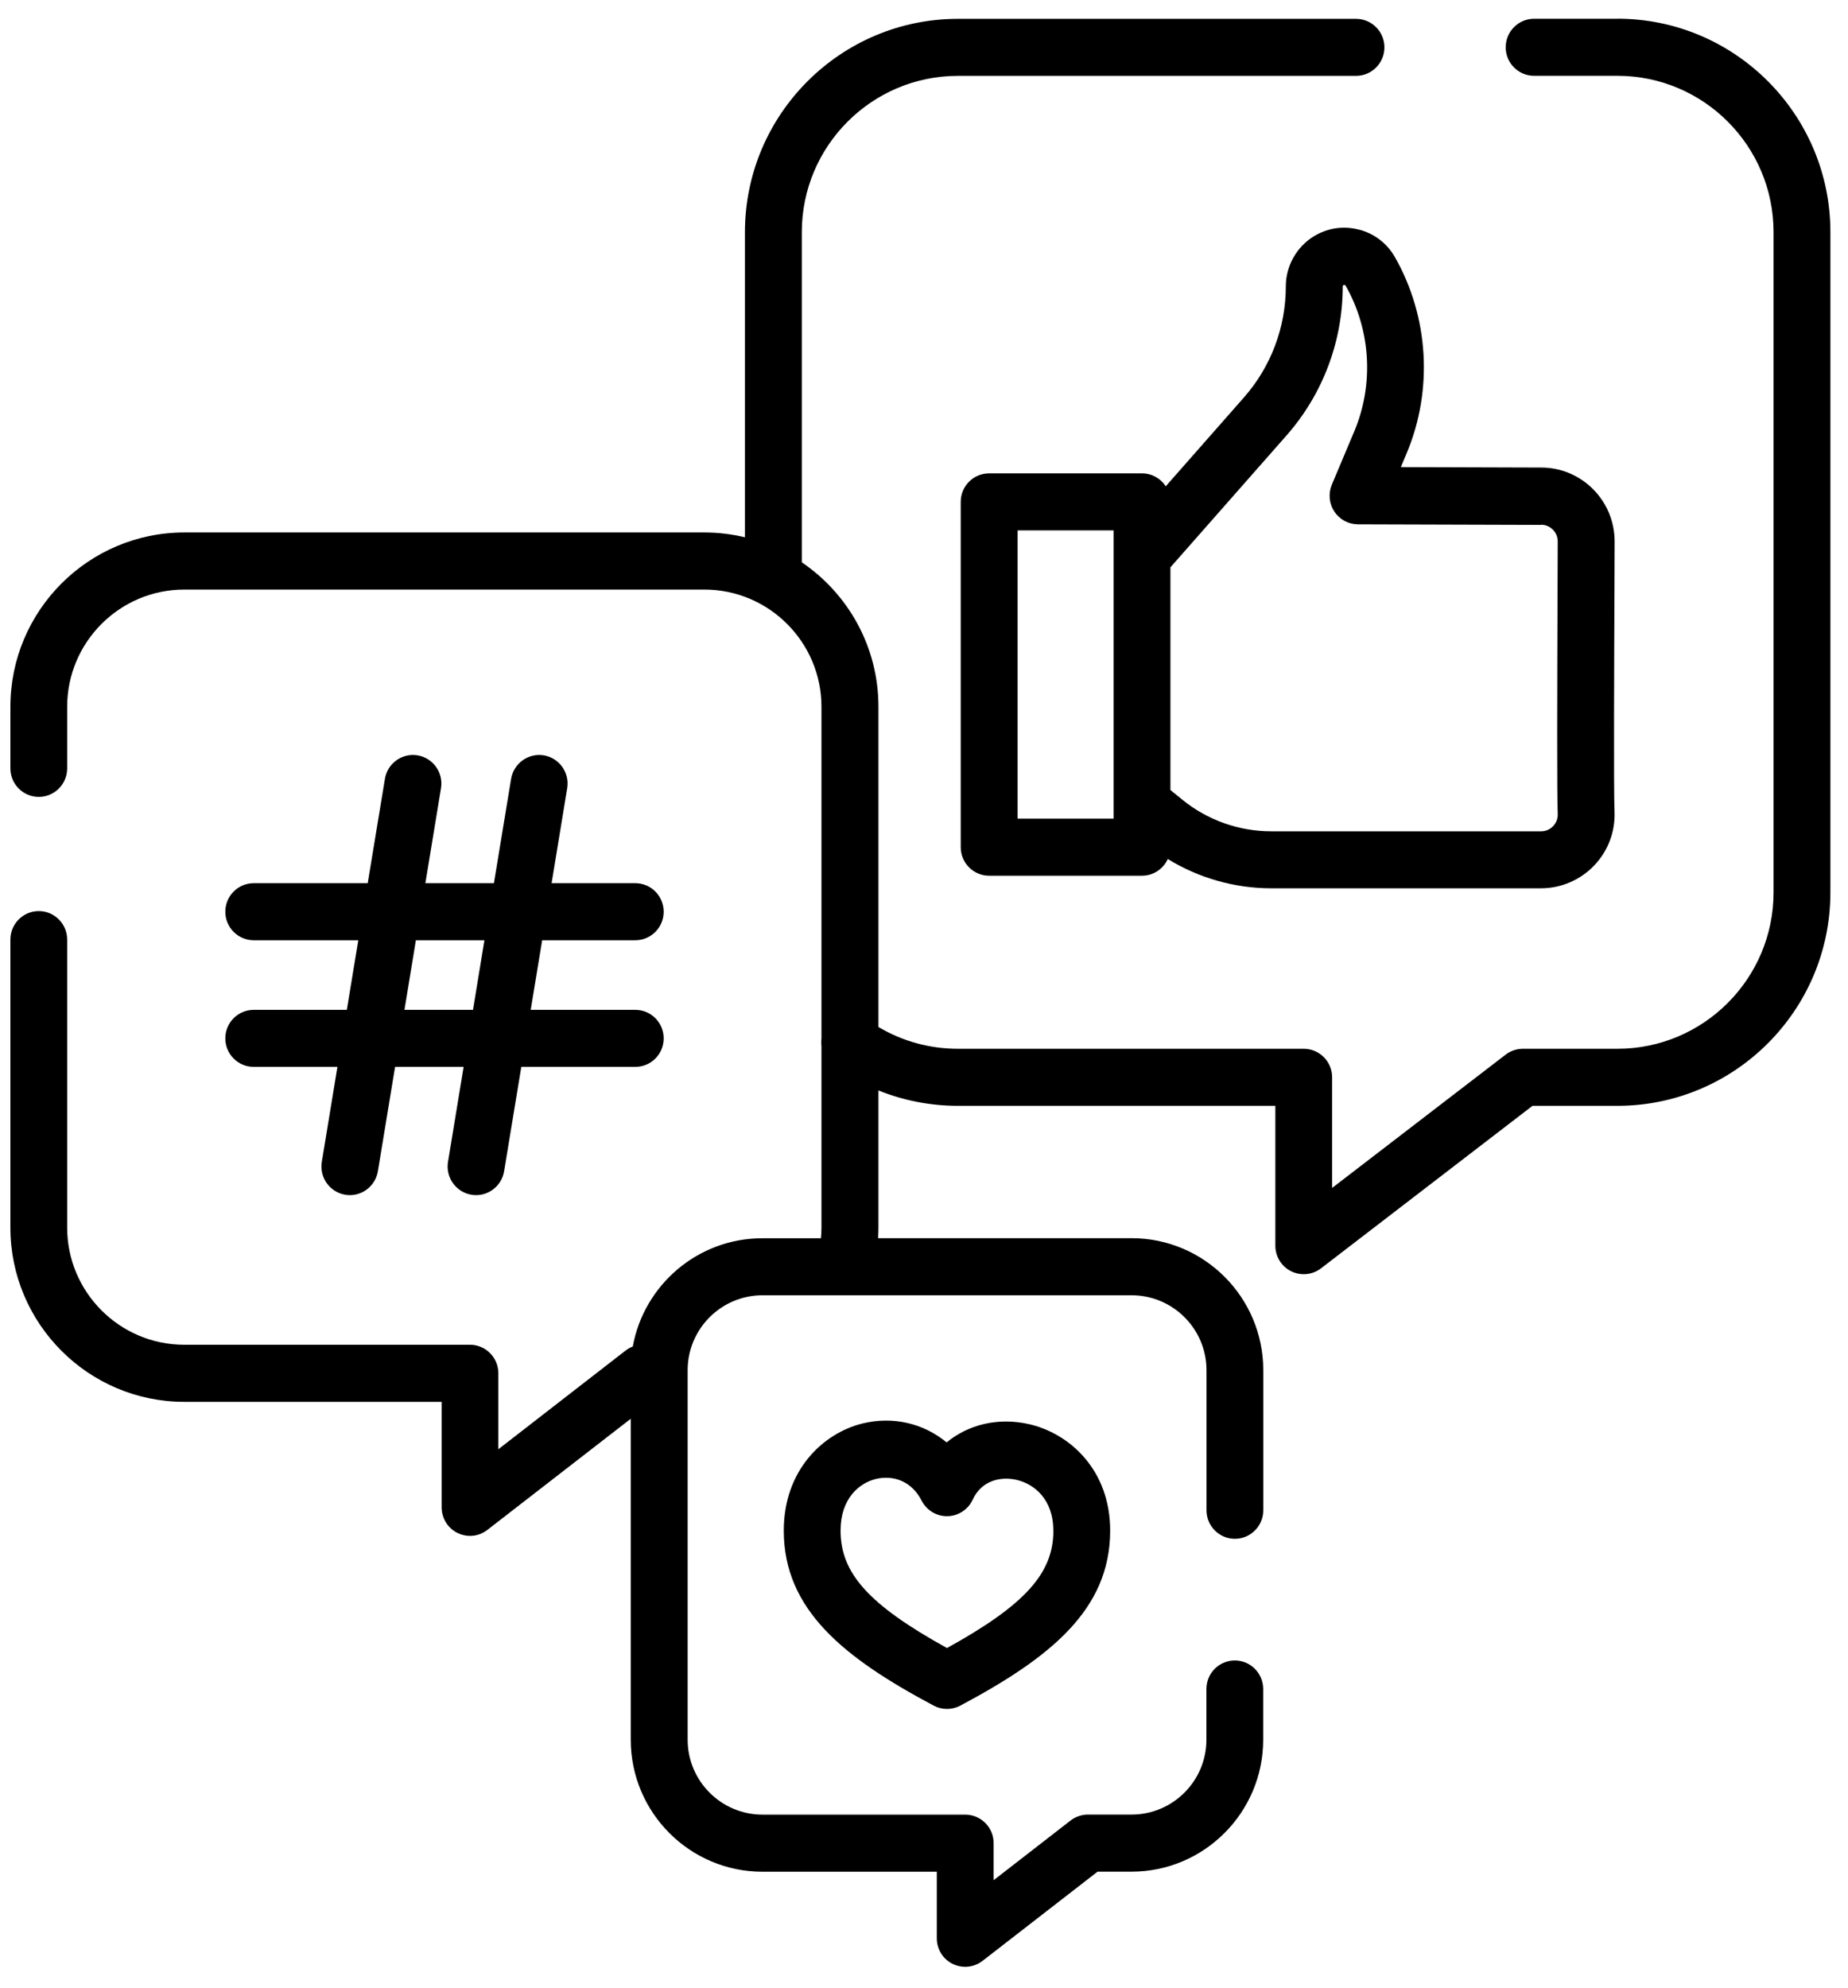 <svg xmlns="http://www.w3.org/2000/svg" width="66" height="71" viewBox="0 0 66 71" fill="none"><path d="M57.765 0.67H54.789C54.229 0.67 53.775 1.126 53.775 1.689C53.775 2.251 54.229 2.707 54.789 2.707H57.765C60.841 2.707 63.341 5.211 63.341 8.286V31.869C63.341 34.947 60.839 37.451 57.765 37.451H54.389C54.166 37.451 53.949 37.524 53.773 37.66L47.576 42.42V38.469C47.576 37.907 47.122 37.451 46.562 37.451H34.214C33.202 37.451 32.231 37.183 31.373 36.673V25.235C31.373 23.092 30.287 21.201 28.636 20.08V8.289C28.636 5.211 31.138 2.709 34.211 2.709H48.429C48.989 2.709 49.444 2.253 49.444 1.691C49.444 1.128 48.989 0.673 48.429 0.673H34.211C30.018 0.673 26.605 4.09 26.605 8.291V19.186C26.14 19.075 25.657 19.014 25.158 19.014H6.584C3.158 19.014 0.371 21.806 0.371 25.238V27.438C0.371 28 0.825 28.456 1.385 28.456C1.945 28.456 2.399 28 2.399 27.438V25.238C2.399 22.931 4.276 21.053 6.581 21.053H25.156C27.461 21.053 29.338 22.931 29.338 25.238V37.081C29.327 37.172 29.327 37.263 29.338 37.351V43.833C29.338 43.96 29.331 44.09 29.318 44.217H27.224C24.919 44.217 22.997 45.888 22.599 48.084C22.507 48.118 22.419 48.167 22.337 48.231L17.798 51.751V49.038C17.798 48.476 17.344 48.02 16.784 48.02H6.581C4.276 48.02 2.399 46.142 2.399 43.836V33.552C2.399 32.99 1.945 32.534 1.385 32.534C0.825 32.534 0.371 32.99 0.371 33.552V43.836C0.371 47.267 3.158 50.059 6.584 50.059H15.773V53.826C15.773 54.214 15.992 54.57 16.339 54.74C16.482 54.81 16.635 54.845 16.787 54.845C17.008 54.845 17.225 54.772 17.407 54.631L22.527 50.662V62.125C22.527 64.724 24.636 66.838 27.231 66.838H33.457V69.215C33.457 69.603 33.676 69.959 34.024 70.129C34.166 70.199 34.32 70.233 34.471 70.233C34.692 70.233 34.909 70.161 35.092 70.02L39.198 66.836H40.41C43.003 66.836 45.114 64.722 45.114 62.123V60.313C45.114 59.75 44.66 59.294 44.1 59.294C43.54 59.294 43.086 59.75 43.086 60.313V62.123C43.086 63.597 41.887 64.797 40.413 64.797H38.854C38.631 64.797 38.412 64.872 38.233 65.01L35.487 67.14V65.817C35.487 65.255 35.033 64.799 34.473 64.799H27.233C25.759 64.799 24.559 63.599 24.559 62.125V48.927C24.559 47.453 25.759 46.253 27.233 46.253H40.415C41.889 46.253 43.089 47.453 43.089 48.927V53.931C43.089 54.493 43.543 54.949 44.103 54.949C44.663 54.949 45.117 54.493 45.117 53.931V48.927C45.117 46.328 43.007 44.214 40.413 44.214H31.361C31.368 44.087 31.373 43.96 31.373 43.831V38.939C32.267 39.299 33.227 39.488 34.214 39.488H45.548V44.482C45.548 44.87 45.767 45.224 46.112 45.396C46.255 45.466 46.408 45.5 46.562 45.5C46.781 45.5 46.998 45.43 47.178 45.292L54.732 39.488H57.765C61.959 39.488 65.371 36.07 65.371 31.869V8.286C65.371 4.086 61.959 0.668 57.765 0.668V0.67Z" fill="black"></path><path d="M48.524 8.198C47.971 8.055 47.401 8.143 46.914 8.443C46.302 8.822 45.922 9.504 45.922 10.226C45.922 11.686 45.392 13.095 44.43 14.188L41.634 17.365C41.453 17.086 41.139 16.903 40.785 16.903H35.327C34.766 16.903 34.312 17.358 34.312 17.921V30.252C34.312 30.815 34.766 31.271 35.327 31.271H40.785C41.196 31.271 41.548 31.026 41.706 30.674C42.81 31.352 44.091 31.72 45.394 31.72H55.039C55.753 31.72 56.444 31.423 56.938 30.903C57.437 30.377 57.695 29.688 57.661 28.959C57.629 28.306 57.65 23.219 57.661 20.774C57.663 20.058 57.665 19.527 57.665 19.332C57.665 17.878 56.489 16.696 55.046 16.696L50.03 16.68L50.238 16.186C51.186 13.929 51.031 11.312 49.82 9.184C49.538 8.688 49.077 8.336 48.526 8.196L48.524 8.198ZM39.771 29.234H36.343V18.939H39.771V29.234ZM55.039 18.738C55.366 18.738 55.633 19.005 55.633 19.334C55.633 19.527 55.633 20.055 55.628 20.767C55.613 24.707 55.603 28.436 55.633 29.057C55.644 29.282 55.536 29.429 55.47 29.499C55.357 29.619 55.204 29.685 55.041 29.685H45.396C44.247 29.685 43.122 29.286 42.228 28.558L41.801 28.211V20.259L45.954 15.542C47.243 14.074 47.955 12.187 47.955 10.23C47.955 10.21 47.964 10.191 47.982 10.182C47.986 10.18 48.002 10.171 48.025 10.176C48.047 10.182 48.056 10.196 48.059 10.203C48.958 11.781 49.073 13.725 48.368 15.401L47.566 17.306C47.435 17.622 47.467 17.98 47.654 18.266C47.842 18.552 48.158 18.722 48.497 18.724L55.039 18.744V18.738Z" fill="black"></path><path d="M9.061 36.061C8.501 36.061 8.047 36.517 8.047 37.079C8.047 37.642 8.501 38.097 9.061 38.097H12.051L11.493 41.49C11.403 42.046 11.775 42.57 12.329 42.663C12.385 42.672 12.439 42.677 12.496 42.677C12.983 42.677 13.412 42.323 13.496 41.824L14.11 38.097H16.558L16 41.49C15.91 42.046 16.283 42.57 16.836 42.663C16.893 42.672 16.947 42.677 17.003 42.677C17.491 42.677 17.92 42.323 18.004 41.824L18.618 38.097H22.689C23.25 38.097 23.703 37.642 23.703 37.079C23.703 36.517 23.25 36.061 22.689 36.061H18.954L19.363 33.575H22.689C23.25 33.575 23.703 33.119 23.703 32.557C23.703 31.994 23.25 31.538 22.689 31.538H19.7L20.257 28.145C20.348 27.59 19.975 27.066 19.422 26.973C18.871 26.882 18.347 27.256 18.254 27.812L17.64 31.538H15.192L15.75 28.145C15.84 27.59 15.468 27.066 14.914 26.973C14.361 26.882 13.839 27.256 13.747 27.812L13.133 31.538H9.061C8.501 31.538 8.047 31.994 8.047 32.557C8.047 33.119 8.501 33.575 9.061 33.575H12.796L12.387 36.061H9.061ZM14.853 33.575H17.301L16.893 36.061H14.445L14.853 33.575Z" fill="black"></path><path d="M33.809 51.508C32.99 50.83 31.901 50.563 30.806 50.83C29.406 51.173 27.992 52.488 27.992 54.656C27.992 57.48 30.133 59.197 33.347 60.907C33.496 60.986 33.658 61.025 33.821 61.025C33.983 61.025 34.148 60.986 34.295 60.907C37.509 59.197 39.649 57.478 39.649 54.656C39.649 52.477 38.186 51.175 36.734 50.851C35.643 50.608 34.586 50.867 33.807 51.508H33.809ZM37.621 54.656C37.621 56.178 36.617 57.305 33.821 58.85C31.025 57.305 30.02 56.178 30.02 54.656C30.02 53.522 30.673 52.96 31.285 52.812C31.398 52.785 31.517 52.769 31.642 52.769C32.102 52.769 32.606 52.983 32.917 53.59C33.096 53.935 33.453 54.151 33.839 54.142C34.225 54.135 34.575 53.906 34.738 53.554C35.065 52.846 35.756 52.724 36.294 52.842C36.935 52.985 37.619 53.536 37.619 54.659L37.621 54.656Z" fill="black"></path></svg>